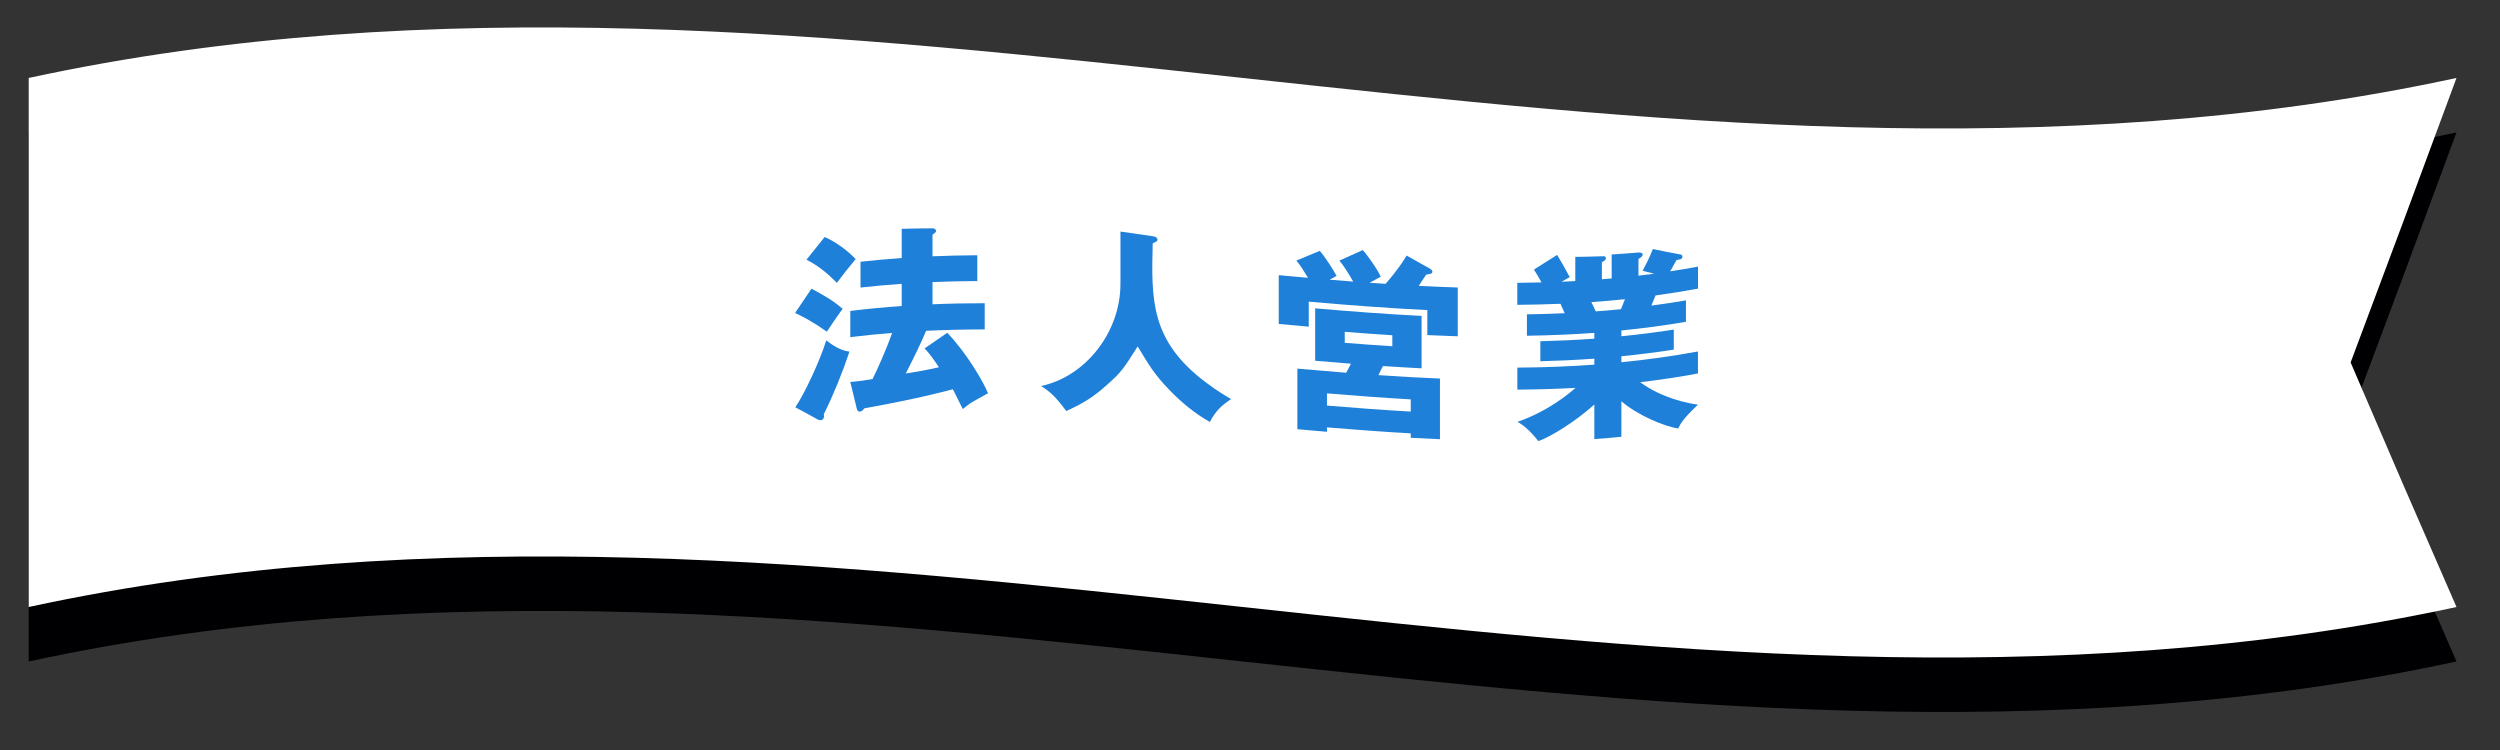<?xml version="1.0" encoding="UTF-8"?>
<svg xmlns="http://www.w3.org/2000/svg" viewBox="0 0 600 180">
  <rect x="0" y="0" width="600" height="180" fill="#333333" stroke="none"/>
  <defs>
    <style>
      .cls-1 {
        fill: #1e80d9;
      }

      .cls-1, .cls-2, .cls-3 {
        stroke-width: 0px;
      }

      .cls-2 {
        fill: #000002;
      }

      .cls-3 {
        fill: #fff;
      }
    </style>
  </defs>
  <g id="flag">
    <g>
      <path class="cls-2" d="M589.56,158.75c-194.22,42.01-388.44-42.01-582.67,0,0-42.32,0-84.64,0-126.97,194.22-42.01,388.44,42.01,582.67,0-8.47,22.99-16.94,45.75-25.41,68.28,8.47,19.79,16.94,39.36,25.41,58.69Z"/>
      <path class="cls-3" d="M589.56,145.68c-194.22,42.01-388.44-42.01-582.67,0,0-42.32,0-84.64,0-126.97,194.22-42.01,388.44,42.01,582.67,0-8.47,22.99-16.94,45.75-25.41,68.28,8.47,19.79,16.94,39.36,25.41,58.69Z"/>
    </g>
  </g>
  <g id="title_flag_corp">
    <g>
      <path class="cls-1" d="M194.75,69.28c2.59,1.39,5.23,2.83,7.49,4.85-.82,1.01-3.31,4.72-3.79,5.47-3.79-2.65-5.81-3.62-7.63-4.49,1.31-1.96,2.62-3.9,3.94-5.83ZM190.86,97.76c2.16-3.1,5.95-11.21,7.44-16.07,3.02,2.34,4.56,2.54,5.57,2.7-1.68,5.05-3.79,10.23-6.19,15.1.1.18.1.27.1.42,0,.38-.29.86-.62.91-.34.05-.67,0-.91-.15-1.79-1-3.58-1.97-5.38-2.92ZM197.92,56.88c2.93,1.29,5.62,3.4,7.44,5.3-2.11,2.55-2.35,2.87-4.51,5.7-2.16-2.2-4.56-4.19-7.3-5.55,1.46-1.83,2.91-3.65,4.37-5.45ZM227.34,79.87c4.7,4.9,8.64,11.72,9.79,14.51-.67.33-3.65,2.03-4.22,2.37-.82.58-1.34,1.03-1.82,1.42-.43-.71-2.02-4.09-2.4-4.75-8.02,2.14-16.37,3.7-21.26,4.58-.24.31-.48.72-1.1.79-.34.04-.58-.22-.72-.78-.51-2.12-1.02-4.23-1.54-6.35.62-.03.96-.07,1.78-.16.38-.04,1.58-.18,3.55-.52,1.2-2.38,3.31-7.08,4.7-11.07-3.34.26-6.69.59-10.03,1v-6.29c4.11-.5,8.22-.89,12.34-1.17v-5.33c-3.3.23-6.59.52-9.89.89,0-2.06,0-4.13,0-6.19,3.3-.37,6.59-.66,9.89-.89v-7.01c2.46-.08,4.93-.12,7.39-.12.43-.02.86.21.86.68,0,.29-.62.65-.86.85,0,1.73,0,3.46,0,5.18,3.58-.15,7.17-.23,10.75-.25v6.19c-3.58.02-7.17.1-10.75.25,0,1.78,0,3.55,0,5.33,4.18-.18,8.35-.26,12.53-.26,0,2.1,0,4.19,0,6.29-4.69,0-9.38.11-14.06.33-1.49,3.48-2.5,5.55-4.9,10.26,3.89-.67,4.32-.69,7.97-1.51-1.06-1.59-2.3-3.41-3.46-4.51,1.82-1.27,3.65-2.53,5.47-3.77Z"/>
      <path class="cls-1" d="M276.65,56.69c1.06.13,1.15.67,1.15.81,0,.38-.14.42-1.15.91-.34,13.57-.53,23.34,12.67,33.3,2.78,2.12,4.9,3.33,6.14,4.07-2.5,1.69-3.7,2.88-5.09,5.49-3.6-2.01-6.82-4.69-9.7-7.67-3.46-3.56-4.85-5.83-7.63-10.46-3.36,5.31-3.89,6.14-7.2,9.08-3.5,3.13-5.76,4.53-9.94,6.43-2.54-3.43-3.79-4.59-6.05-6.01,10.56-2.21,19.06-12.77,19.06-24.54v-12.53c2.58.36,5.15.73,7.73,1.12Z"/>
      <path class="cls-1" d="M324.76,67.56c-1.06-1.81-2.16-3.67-3.31-5.01,1.87-.84,3.74-1.69,5.62-2.54,1.2,1.43,3.17,4.02,4.32,6.4-.43.26-2.3,1.23-2.69,1.44,1.28.09,2.56.18,3.84.27,3.12-3.59,4.42-5.72,5.04-6.79,1.89,1.07,3.78,2.13,5.66,3.18.24.16.53.36.53.7,0,.38-.29.56-1.49.7-.82,1.26-1.49,2.28-1.78,2.69,3.12.16,6.24.3,9.36.4v11.71c-2.43-.08-4.86-.18-7.3-.29v-6c-9.49-.46-18.98-1.19-28.46-2.02v6c-2.4-.21-4.8-.43-7.2-.65v-11.71c2.34.21,4.67.42,7.01.63-.58-.96-1.73-2.94-2.78-4.13,1.87-.78,3.74-1.56,5.62-2.34,1.34,1.55,3.17,4.44,4.03,6-.34.21-.48.3-1.68.92,1.89.16,3.78.31,5.66.46ZM345.59,90.87v14.54c-2.34-.1-4.67-.21-7.01-.34v-1.06c-6.7-.38-13.41-.88-20.11-1.44v1.06c-2.37-.2-4.74-.41-7.1-.62v-14.54c3.9.35,7.81.68,11.71.99.38-.74,1.01-1.94,1.15-2.17-2.86-.22-5.73-.46-8.59-.71v-12.58c8.51.74,17.02,1.39,25.54,1.82v12.58c-3.09-.16-6.18-.34-9.26-.55-.19.32-.96,1.86-1.1,2.18,4.93.34,9.86.63,14.78.83ZM338.58,98.78v-2.93c-6.7-.38-13.41-.88-20.11-1.44v2.93c6.7.56,13.41,1.06,20.11,1.44ZM322.74,79.64v2.64c3.81.3,7.62.58,11.42.82v-2.64c-3.81-.24-7.62-.52-11.42-.82Z"/>
      <path class="cls-1" d="M389.17,104.82c-2.18.22-4.35.4-6.53.56v-8.3c-4.7,4.25-10.75,7.88-13.44,8.79-2.4-3.06-4.03-4.06-4.99-4.63,7.34-2.55,12.34-6.77,13.92-8.15-4.66.26-9.31.39-13.97.42v-5.28c6.16-.04,12.32-.27,18.48-.71v-1.44c-4.32.31-8.64.51-12.96.62v-4.8c4.32-.11,8.64-.31,12.96-.62v-1.39c-5.39.39-10.78.61-16.18.69,0-1.71,0-3.42,0-5.14,3.02-.04,6.05-.13,9.07-.27-.24-.52-.96-2.07-1.01-2.26-3.46.14-6.91.22-10.37.25v-5.28c1.94-.01,3.87-.05,5.81-.1-.77-1.37-1.1-1.99-1.82-3.08,1.86-1.16,3.71-2.33,5.57-3.52,1.1,1.78,2.5,4.31,3.02,5.34-.66.37-1.31.73-1.97,1.1,1.1-.05,2.21-.1,3.31-.16v-5.81c2.13-.02,4.26-.07,6.38-.14.53-.04.96-.03.96.45,0,.43-.34.65-.96.94v4.13c.78-.06,1.57-.13,2.35-.2v-5.76c2.14-.13,4.29-.28,6.43-.47.19.03,1.01-.07,1.01.5,0,.48-.67.85-1.01,1.03v4.03c1.25-.15,2.5-.3,3.74-.47-.91-.23-1.82-.47-2.74-.71.53-.98,1.73-3.29,2.45-5.21,2.22.47,4.45.91,6.67,1.31.24.06.43.22.43.5,0,.67-.77.75-1.39.8-.43.74-.48.8-1.54,2.74,2.22-.34,4.45-.71,6.67-1.13v5.28c-3.39.63-6.78,1.17-10.18,1.63-.14.4-.86,2.08-1.01,2.44,2.77-.36,5.54-.78,8.3-1.25v5.14c-5.17.88-10.34,1.57-15.5,2.08v1.39c4.19-.42,8.38-.94,12.58-1.6,0,1.6,0,3.2,0,4.8-4.19.66-8.38,1.18-12.58,1.6v1.44c6.13-.61,12.26-1.46,18.38-2.59v5.28c-4.62.86-9.25,1.55-13.87,2.1,5.38,3.89,11.09,4.96,13.87,5.39-3.46,3.27-4.18,4.52-4.75,5.72-3.17-.47-9.6-3.07-13.63-6.54v8.5ZM381.92,72.5c.38.74.53,1.07,1.06,2.23,2.02-.15,4.03-.32,6.05-.52.24-.65.72-1.75.96-2.4-2.69.28-5.38.51-8.06.69Z"/>
    </g>
  </g>
</svg>